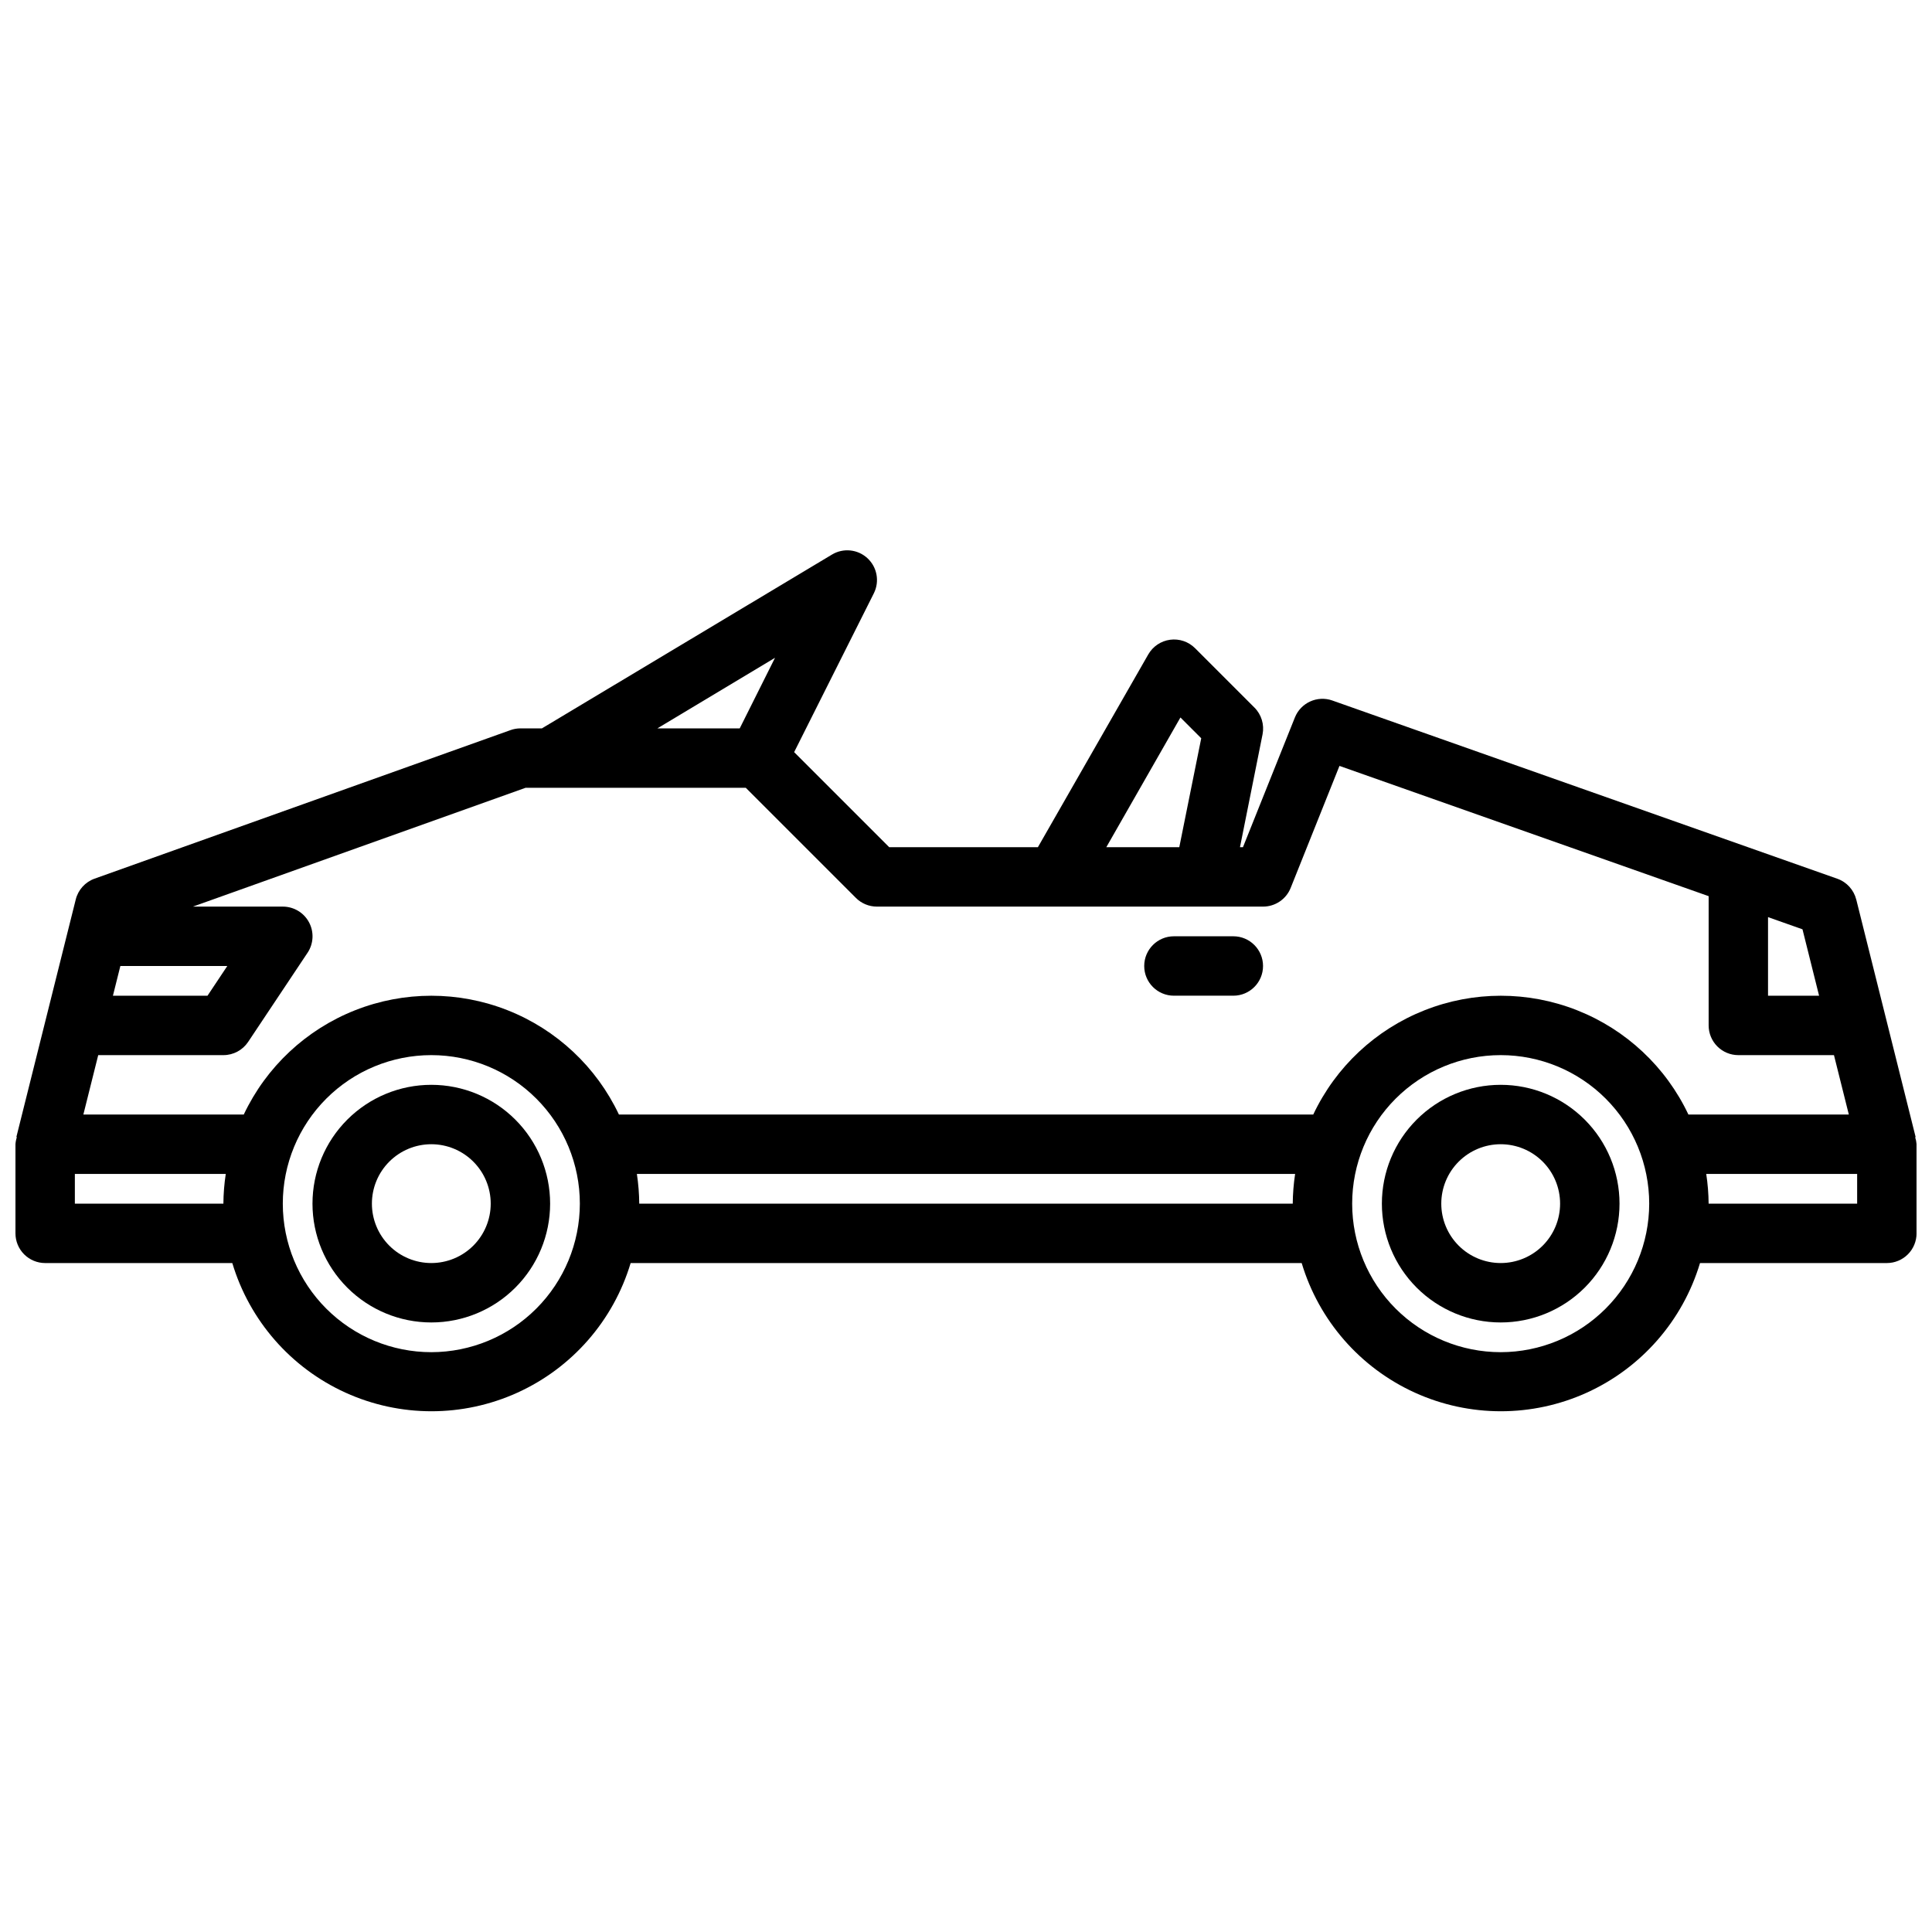 <?xml version="1.0" encoding="UTF-8"?>
<!-- Uploaded to: ICON Repo, www.iconrepo.com, Generator: ICON Repo Mixer Tools -->
<svg width="800px" height="800px" version="1.1" viewBox="144 144 512 512" xmlns="http://www.w3.org/2000/svg">
 <defs>
  <clipPath id="a">
   <path d="m148.09 289h503.81v229h-503.81z"/>
  </clipPath>
 </defs>
 <path d="m258.3 431.49c-8.352 0-16.359 3.316-22.266 9.223-5.902 5.902-9.223 13.914-9.223 22.266 0 8.348 3.32 16.359 9.223 22.262 5.906 5.906 13.914 9.223 22.266 9.223 8.352 0 16.363-3.316 22.266-9.223 5.906-5.902 9.223-13.914 9.223-22.262 0-8.352-3.316-16.363-9.223-22.266-5.902-5.906-13.914-9.223-22.266-9.223zm0 47.23c-4.176 0-8.18-1.66-11.133-4.609-2.953-2.953-4.609-6.961-4.609-11.133 0-4.176 1.656-8.184 4.609-11.133 2.953-2.953 6.957-4.613 11.133-4.613s8.18 1.66 11.133 4.613c2.953 2.949 4.613 6.957 4.613 11.133 0 4.172-1.66 8.18-4.613 11.133-2.953 2.949-6.957 4.609-11.133 4.609z"/>
 <path d="m541.7 431.49c-8.352 0-16.359 3.316-22.266 9.223-5.906 5.902-9.223 13.914-9.223 22.266 0 8.348 3.316 16.359 9.223 22.262 5.906 5.906 13.914 9.223 22.266 9.223 8.352 0 16.359-3.316 22.266-9.223 5.906-5.902 9.223-13.914 9.223-22.262 0-8.352-3.316-16.363-9.223-22.266-5.906-5.906-13.914-9.223-22.266-9.223zm0 47.23c-4.176 0-8.18-1.66-11.133-4.609-2.953-2.953-4.613-6.961-4.613-11.133 0-4.176 1.66-8.184 4.613-11.133 2.953-2.953 6.957-4.613 11.133-4.613 4.176 0 8.18 1.66 11.133 4.613 2.953 2.949 4.609 6.957 4.609 11.133 0 4.172-1.656 8.18-4.609 11.133-2.953 2.949-6.957 4.609-11.133 4.609z"/>
 <g clip-path="url(#a)">
  <path d="m651.53 445.36h0.141l-15.742-62.977-0.004 0.004c-0.641-2.562-2.523-4.633-5.012-5.512l-133.82-47.23v-0.004c-3.984-1.406-8.371 0.582-9.938 4.504l-13.758 34.371h-0.789l5.984-29.914c0.508-2.574-0.297-5.231-2.148-7.086l-15.742-15.742h-0.004c-1.734-1.734-4.18-2.562-6.609-2.234-2.43 0.324-4.57 1.766-5.789 3.894l-29.246 51.082h-39.406l-25.191-25.191 21.145-42.141c1.539-3.129 0.84-6.898-1.727-9.262-2.562-2.363-6.379-2.758-9.371-0.969l-76.887 46.074h-5.691c-0.902 0-1.797 0.156-2.644 0.465l-110.21 39.359c-2.481 0.887-4.356 2.953-4.992 5.508l-15.742 62.977h0.141c-0.207 0.613-0.336 1.254-0.379 1.898v23.617c0 2.086 0.828 4.09 2.305 5.566 1.477 1.477 3.481 2.305 5.566 2.305h49.594c4.57 15.238 15.504 27.758 29.988 34.34 14.484 6.582 31.105 6.582 45.59 0 14.484-6.582 25.418-19.102 29.988-34.34h177.83c4.57 15.238 15.504 27.758 29.984 34.34 14.484 6.582 31.109 6.582 45.59 0 14.484-6.582 25.418-19.102 29.988-34.34h49.516c2.086 0 4.09-0.828 5.566-2.305 1.477-1.477 2.305-3.481 2.305-5.566v-23.617c-0.047-0.637-0.172-1.266-0.375-1.875zm-25.453-37.484h-13.531v-20.828l9.133 3.227zm-169.25-73.738 5.512 5.512-5.816 28.867h-19.34zm-107.44-15.812-9.352 18.703h-21.824zm-66.102 34.445h58.355l29.18 29.18v0.004c1.477 1.477 3.477 2.305 5.566 2.305h102.34c3.223 0 6.117-1.961 7.312-4.949l12.934-32.34 97.836 34.52v34.258c0 2.09 0.828 4.09 2.305 5.566 1.477 1.477 3.477 2.305 5.566 2.305h25.34l3.938 15.742h-42.508l-0.004 0.004c-5.965-12.625-16.512-22.504-29.5-27.637-12.984-5.133-27.438-5.133-40.422 0-12.988 5.133-23.535 15.012-29.5 27.637h-184c-5.969-12.625-16.516-22.504-29.5-27.637-12.988-5.133-27.441-5.133-40.426 0-12.984 5.133-23.531 15.012-29.5 27.637h-42.508l3.938-15.742 33.18-0.004c2.629 0 5.086-1.312 6.547-3.5l15.742-23.617h0.004c1.609-2.418 1.762-5.523 0.391-8.082-1.367-2.562-4.035-4.16-6.941-4.16h-23.828zm-79.051 47.234-5.242 7.871h-25.066l1.969-7.871zm-40.395 62.977v-7.875h39.992c-0.398 2.606-0.609 5.238-0.629 7.875zm94.465 39.359c-10.438 0-20.449-4.148-27.832-11.531-7.379-7.379-11.527-17.391-11.527-27.828 0-10.441 4.148-20.453 11.527-27.832 7.383-7.383 17.395-11.531 27.832-11.531 10.441 0 20.453 4.148 27.832 11.531 7.383 7.379 11.531 17.391 11.531 27.832-0.016 10.434-4.164 20.438-11.543 27.816-7.379 7.379-17.383 11.531-27.82 11.543zm55.105-39.359c-0.023-2.637-0.234-5.269-0.629-7.875h174.44c-0.395 2.606-0.605 5.238-0.629 7.875zm228.29 39.359c-10.438 0-20.449-4.148-27.832-11.531-7.383-7.379-11.527-17.391-11.527-27.828 0-10.441 4.144-20.453 11.527-27.832 7.383-7.383 17.395-11.531 27.832-11.531s20.449 4.148 27.832 11.531c7.379 7.379 11.527 17.391 11.527 27.832-0.012 10.434-4.164 20.438-11.543 27.816-7.379 7.379-17.383 11.531-27.816 11.543zm94.465-39.359h-39.359c-0.023-2.637-0.234-5.269-0.633-7.875h39.992z"/>
 </g>
 <path d="m455.1 407.87h15.746c4.348 0 7.871-3.523 7.871-7.871s-3.523-7.875-7.871-7.875h-15.746c-4.348 0-7.871 3.527-7.871 7.875s3.523 7.871 7.871 7.871z"/>
</svg>